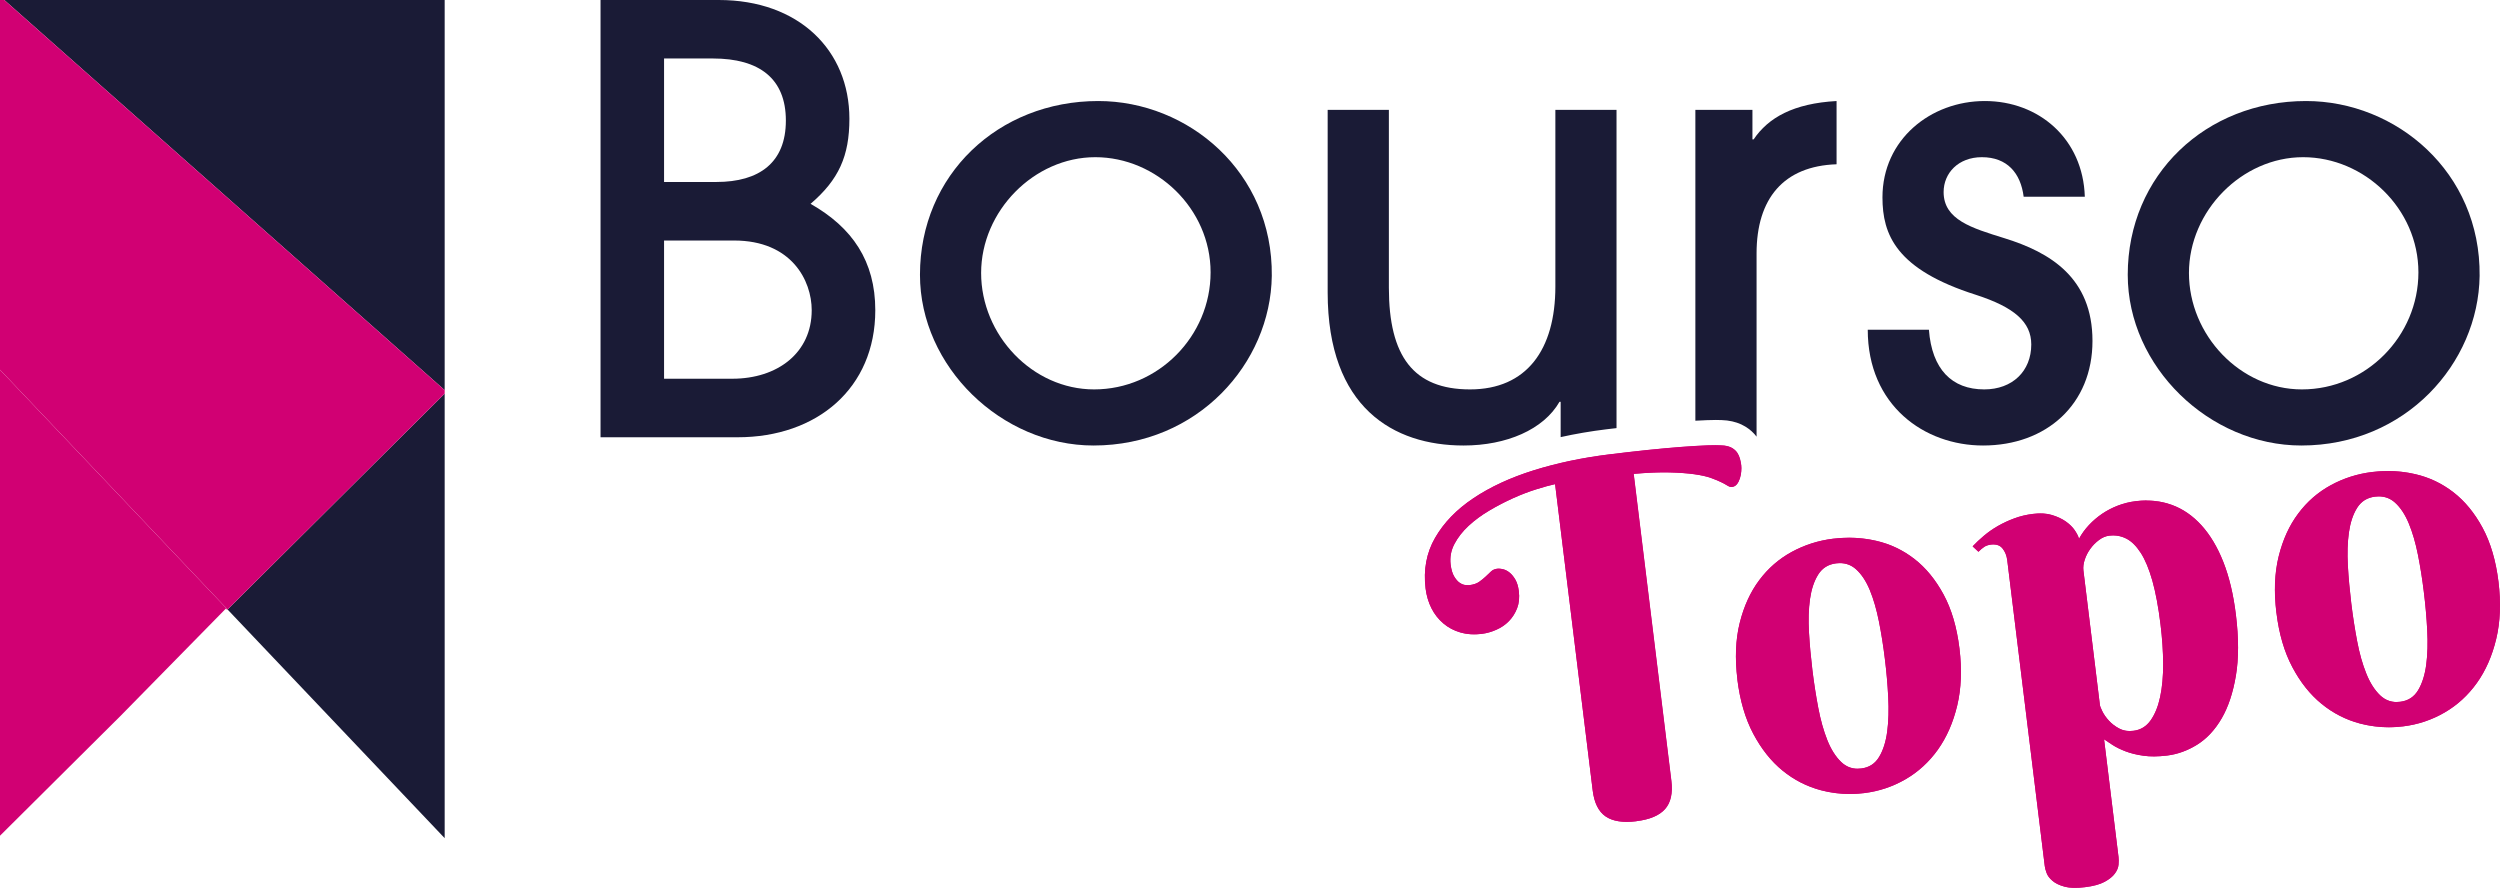 <svg width="320" height="114" viewBox="0 0 320 114" fill="none" xmlns="http://www.w3.org/2000/svg">
<path d="M103.751 26.091C107.368 22.995 108.723 19.965 108.723 15.205C108.723 6.43 102.249 0 92.002 0H76.869V55.97H94.414C104.583 55.97 112.037 49.688 112.037 39.709C112.037 33.428 109.097 29.121 103.751 26.091ZM85 7.486H91.248C97.2 7.486 100.591 10.057 100.591 15.432C100.591 20.807 97.2 23.293 91.699 23.293H85V7.486ZM93.737 48.477H85V30.786H93.963C101.339 30.786 103.899 35.927 103.899 39.709C103.899 45.155 99.534 48.477 93.737 48.477Z" fill="#1A1B36"/>
<path d="M140.576 12.932C127.77 12.932 117.756 22.387 117.756 35.17C117.756 46.968 128.222 57.025 139.97 57.025C153.299 57.025 162.642 46.515 162.79 35.319C162.939 22.011 152.093 12.932 140.576 12.932ZM140.048 49.844C132.142 49.844 125.584 42.882 125.584 34.943C125.584 27.004 132.368 20.12 140.196 20.12C148.024 20.12 154.956 26.699 154.956 34.865C154.956 43.031 148.256 49.844 140.048 49.844Z" fill="#1A1B36"/>
<path d="M199.087 36.679C199.087 44.773 195.399 49.844 188.164 49.844C180.929 49.844 177.776 45.609 177.776 36.834V14.065H169.941V37.436C169.941 52.188 178.376 57.025 187.339 57.025C192.832 57.025 197.578 54.986 199.616 51.43H199.764V55.95C201.634 55.536 203.588 55.199 205.593 54.953C206.038 54.901 206.477 54.843 206.915 54.798V14.065H199.087V36.679Z" fill="#1A1B36"/>
<path d="M224.461 17.847H224.312V14.065H217.007V53.852C217.535 53.82 218.025 53.794 218.47 53.781C218.909 53.768 219.296 53.755 219.631 53.755C220.192 53.755 220.65 53.781 221.037 53.82H221.056L221.082 53.826C221.959 53.936 222.739 54.196 223.403 54.603C223.977 54.953 224.461 55.387 224.841 55.892V32.443C224.841 25.411 228.304 21.253 235.081 21.027V12.932C229.581 13.236 226.344 15.05 224.461 17.847Z" fill="#1A1B36"/>
<path d="M256.54 30.481C252.401 29.193 248.783 28.137 248.783 24.582C248.783 22.16 250.666 20.12 253.677 20.12C256.921 20.12 258.649 22.16 259.029 25.184H266.857C266.632 17.776 260.983 12.932 254.058 12.932C247.132 12.932 240.955 17.847 240.955 25.262C240.955 30.028 242.683 34.49 252.929 37.741C257.824 39.327 260.003 41.218 260.003 44.093C260.003 47.499 257.598 49.844 253.98 49.844C249.841 49.844 247.281 47.273 246.9 42.202H239.072C239.072 51.884 246.301 57.025 253.832 57.025C261.963 57.025 267.837 51.735 267.837 43.64C267.837 35.545 262.415 32.294 256.54 30.481Z" fill="#1A1B36"/>
<path d="M295.171 12.932C282.372 12.932 272.351 22.387 272.351 35.17C272.351 46.968 282.823 57.025 294.571 57.025C307.9 57.025 317.237 46.515 317.391 35.319C317.54 22.011 306.694 12.932 295.171 12.932ZM294.642 49.844C286.737 49.844 280.186 42.882 280.186 34.943C280.186 27.004 286.963 20.12 294.797 20.12C302.632 20.12 309.557 26.699 309.557 34.865C309.557 43.031 302.851 49.844 294.642 49.844Z" fill="#1A1B36"/>
<path d="M56.918 0H0.548L56.918 49.941V0Z" fill="#1A1B36"/>
<path d="M0 47.331V106.973L15.418 91.645L28.914 77.897L29.075 78.065L29.126 78.013L0 47.331Z" fill="#D10073"/>
<path d="M29.126 78.013L56.918 107.284V50.381L29.126 78.013Z" fill="#1A1B36"/>
<path d="M56.918 50.381V49.941L0.548 0H0V47.331L29.126 78.013L56.918 50.381Z" fill="#D10073"/>
<path d="M209.475 105.121C207.753 105.335 206.438 105.127 205.529 104.512C204.619 103.89 204.071 102.79 203.871 101.203L199.055 61.973C198.403 62.115 197.604 62.336 196.656 62.633C195.702 62.931 194.715 63.307 193.69 63.767C192.665 64.227 191.646 64.757 190.64 65.353C189.627 65.949 188.744 66.603 187.977 67.316C187.209 68.028 186.61 68.798 186.171 69.627C185.733 70.456 185.572 71.33 185.681 72.257C185.765 72.917 185.913 73.429 186.139 73.798C186.358 74.167 186.597 74.439 186.848 74.607C187.1 74.775 187.345 74.873 187.583 74.892C187.822 74.912 187.996 74.918 188.099 74.905C188.609 74.84 189.021 74.704 189.331 74.484C189.64 74.27 189.911 74.044 190.156 73.817C190.401 73.591 190.627 73.37 190.84 73.169C191.053 72.962 191.317 72.846 191.62 72.807C191.865 72.775 192.136 72.807 192.426 72.878C192.716 72.956 192.993 73.105 193.258 73.325C193.522 73.545 193.761 73.843 193.98 74.225C194.193 74.607 194.335 75.086 194.406 75.663C194.509 76.485 194.438 77.217 194.193 77.852C193.948 78.486 193.6 79.037 193.148 79.503C192.697 79.969 192.155 80.338 191.536 80.61C190.917 80.889 190.285 81.064 189.653 81.141C188.667 81.264 187.764 81.206 186.932 80.96C186.1 80.72 185.372 80.332 184.746 79.801C184.121 79.27 183.611 78.622 183.224 77.858C182.838 77.094 182.593 76.252 182.476 75.345C182.18 72.936 182.586 70.767 183.695 68.844C184.804 66.92 186.429 65.23 188.589 63.786C190.743 62.342 193.309 61.151 196.301 60.212C199.287 59.279 202.524 58.593 206.012 58.165C207.676 57.958 209.294 57.777 210.874 57.608C212.46 57.446 213.905 57.31 215.214 57.213C216.523 57.116 217.651 57.045 218.605 57.013C219.56 56.98 220.256 56.987 220.701 57.032C221.127 57.084 221.468 57.194 221.739 57.356C222.01 57.524 222.223 57.718 222.378 57.952C222.532 58.185 222.642 58.437 222.719 58.709C222.797 58.981 222.848 59.266 222.887 59.551C222.913 59.778 222.913 60.043 222.887 60.348C222.861 60.652 222.803 60.95 222.713 61.228C222.623 61.513 222.5 61.759 222.339 61.967C222.178 62.174 221.959 62.297 221.694 62.329C221.527 62.349 221.352 62.297 221.159 62.174C220.966 62.051 220.708 61.908 220.372 61.74C220.037 61.572 219.592 61.384 219.038 61.183C218.483 60.982 217.767 60.82 216.884 60.697C216.007 60.574 214.936 60.496 213.673 60.464C212.409 60.432 210.893 60.496 209.12 60.652L213.943 99.94C214.137 101.527 213.866 102.731 213.137 103.554C212.409 104.376 211.19 104.894 209.488 105.101L209.475 105.121Z" fill="#D10073"/>
<path d="M219.631 56.993C220.069 56.993 220.417 57.006 220.682 57.038C221.107 57.09 221.449 57.2 221.72 57.362C221.991 57.531 222.204 57.725 222.358 57.958C222.513 58.191 222.623 58.444 222.7 58.716C222.777 58.988 222.829 59.273 222.868 59.557C222.894 59.784 222.894 60.05 222.868 60.354C222.842 60.658 222.784 60.956 222.694 61.235C222.603 61.52 222.481 61.766 222.32 61.973C222.158 62.18 221.939 62.303 221.675 62.336C221.649 62.336 221.63 62.336 221.604 62.336C221.462 62.336 221.307 62.284 221.14 62.18C220.946 62.057 220.688 61.915 220.353 61.746C220.018 61.578 219.573 61.39 219.018 61.189C218.464 60.989 217.748 60.827 216.865 60.704C215.988 60.581 214.917 60.503 213.653 60.471C213.441 60.471 213.221 60.464 212.996 60.464C211.874 60.464 210.578 60.529 209.101 60.658L213.924 99.947C214.118 101.533 213.847 102.738 213.118 103.56C212.389 104.383 211.171 104.901 209.468 105.108C209.03 105.16 208.611 105.192 208.224 105.192C207.096 105.192 206.193 104.959 205.522 104.499C204.613 103.877 204.065 102.777 203.865 101.19L199.048 61.96C198.397 62.102 197.597 62.323 196.65 62.62C195.695 62.918 194.709 63.294 193.683 63.754C192.658 64.213 191.639 64.745 190.633 65.34C189.621 65.936 188.738 66.59 187.97 67.302C187.203 68.015 186.603 68.785 186.165 69.614C185.726 70.443 185.565 71.317 185.675 72.243C185.759 72.904 185.907 73.416 186.133 73.785C186.352 74.154 186.59 74.426 186.842 74.594C187.093 74.763 187.338 74.86 187.577 74.879C187.732 74.892 187.854 74.898 187.957 74.898C188.015 74.898 188.061 74.898 188.099 74.892C188.609 74.827 189.021 74.691 189.331 74.471C189.64 74.257 189.911 74.031 190.156 73.804C190.401 73.577 190.627 73.357 190.84 73.156C191.053 72.949 191.317 72.833 191.62 72.794C191.691 72.787 191.762 72.781 191.833 72.781C192.02 72.781 192.22 72.807 192.426 72.865C192.716 72.943 192.993 73.092 193.258 73.312C193.522 73.532 193.761 73.83 193.98 74.212C194.193 74.594 194.335 75.073 194.406 75.65C194.509 76.472 194.438 77.204 194.193 77.838C193.948 78.473 193.6 79.023 193.148 79.49C192.697 79.956 192.155 80.325 191.536 80.597C190.917 80.876 190.285 81.05 189.653 81.128C189.324 81.167 189.002 81.186 188.692 81.186C188.073 81.186 187.487 81.109 186.932 80.947C186.1 80.707 185.372 80.319 184.746 79.788C184.121 79.257 183.611 78.609 183.224 77.845C182.838 77.081 182.593 76.239 182.476 75.332C182.18 72.923 182.586 70.754 183.695 68.831C184.804 66.907 186.429 65.217 188.589 63.773C190.743 62.329 193.309 61.138 196.301 60.199C199.287 59.266 202.524 58.58 206.012 58.152C207.676 57.945 209.294 57.764 210.874 57.595C212.46 57.433 213.905 57.297 215.214 57.2C216.523 57.103 217.651 57.032 218.605 56.999C218.999 56.987 219.341 56.98 219.65 56.98" fill="#D10073"/>
<path d="M222.391 86.963C222.062 84.262 222.159 81.853 222.687 79.729C223.216 77.605 224.048 75.779 225.183 74.264C226.318 72.742 227.704 71.538 229.342 70.644C230.98 69.75 232.746 69.187 234.629 68.954C236.519 68.721 238.356 68.811 240.155 69.226C241.954 69.64 243.586 70.417 245.043 71.55C246.507 72.684 247.745 74.199 248.77 76.09C249.795 77.981 250.472 80.286 250.808 83.006C251.137 85.707 251.04 88.141 250.518 90.317C249.995 92.493 249.17 94.371 248.041 95.958C246.913 97.538 245.533 98.8 243.902 99.746C242.27 100.691 240.51 101.281 238.621 101.514C236.731 101.747 234.887 101.624 233.082 101.151C231.276 100.672 229.638 99.837 228.168 98.639C226.698 97.441 225.454 95.873 224.422 93.931C223.39 91.988 222.713 89.67 222.378 86.969L222.391 86.963ZM241.264 84.314C241.065 82.669 240.813 81.083 240.51 79.561C240.207 78.039 239.82 76.705 239.349 75.553C238.872 74.4 238.285 73.506 237.583 72.872C236.88 72.237 236.029 71.984 235.023 72.108C234.017 72.231 233.256 72.71 232.733 73.539C232.211 74.368 231.863 75.417 231.682 76.679C231.502 77.949 231.463 79.367 231.553 80.947C231.644 82.527 231.792 84.139 231.992 85.784C232.192 87.429 232.443 89.035 232.74 90.602C233.037 92.163 233.423 93.542 233.901 94.74C234.378 95.938 234.977 96.871 235.68 97.544C236.39 98.218 237.241 98.496 238.247 98.373C239.253 98.25 240.013 97.758 240.529 96.897C241.052 96.035 241.393 94.947 241.567 93.633C241.742 92.318 241.78 90.848 241.696 89.229C241.613 87.61 241.471 85.978 241.264 84.327V84.314Z" fill="#D10073"/>
<path d="M236.654 68.831C237.84 68.831 239.007 68.96 240.162 69.226C241.961 69.64 243.592 70.417 245.049 71.55C246.513 72.684 247.751 74.199 248.776 76.09C249.802 77.981 250.479 80.286 250.814 83.006C251.143 85.707 251.046 88.141 250.524 90.317C250.002 92.493 249.176 94.371 248.048 95.958C246.919 97.538 245.539 98.8 243.908 99.746C242.277 100.691 240.516 101.281 238.627 101.514C238.008 101.591 237.389 101.63 236.783 101.63C235.532 101.63 234.3 101.468 233.088 101.151C231.283 100.672 229.645 99.837 228.175 98.639C226.704 97.441 225.46 95.873 224.428 93.931C223.396 91.988 222.719 89.67 222.384 86.969C222.055 84.269 222.152 81.86 222.681 79.736C223.209 77.612 224.041 75.786 225.176 74.27C226.311 72.749 227.697 71.544 229.335 70.65C230.973 69.757 232.74 69.193 234.623 68.96C235.3 68.876 235.977 68.837 236.641 68.837M237.782 98.386C237.931 98.386 238.085 98.379 238.24 98.36C239.246 98.237 240.007 97.745 240.523 96.884C241.045 96.022 241.387 94.934 241.561 93.62C241.735 92.305 241.774 90.835 241.69 89.216C241.606 87.597 241.464 85.966 241.258 84.314C241.058 82.669 240.806 81.083 240.503 79.561C240.2 78.039 239.813 76.705 239.343 75.552C238.866 74.4 238.279 73.506 237.576 72.872C236.989 72.341 236.293 72.075 235.5 72.075C235.345 72.075 235.184 72.088 235.016 72.107C234.01 72.231 233.249 72.71 232.727 73.539C232.205 74.367 231.856 75.416 231.676 76.679C231.495 77.948 231.457 79.367 231.547 80.947C231.637 82.527 231.785 84.139 231.985 85.784C232.185 87.429 232.437 89.035 232.733 90.602C233.03 92.163 233.417 93.542 233.894 94.74C234.371 95.938 234.971 96.871 235.674 97.544C236.273 98.114 236.976 98.399 237.782 98.399" fill="#D10073"/>
<path d="M256.927 71.712C256.856 71.117 256.65 70.612 256.321 70.204C255.992 69.796 255.495 69.634 254.844 69.711C254.496 69.757 254.206 69.854 253.974 70.009C253.742 70.165 253.497 70.372 253.239 70.631L252.497 69.938C252.923 69.491 253.4 69.038 253.941 68.585C254.477 68.131 255.07 67.717 255.708 67.348C256.353 66.979 257.049 66.648 257.804 66.37C258.558 66.085 259.364 65.891 260.228 65.787C261.151 65.671 261.957 65.722 262.646 65.93C263.336 66.137 263.93 66.415 264.42 66.758C264.91 67.108 265.297 67.484 265.574 67.898C265.851 68.313 266.032 68.675 266.109 68.973C266.451 68.345 266.87 67.762 267.379 67.218C267.882 66.674 268.45 66.195 269.075 65.768C269.701 65.347 270.371 64.997 271.1 64.719C271.829 64.44 272.59 64.252 273.389 64.155C275.033 63.954 276.555 64.11 277.974 64.621C279.392 65.133 280.656 66.001 281.772 67.225C282.887 68.449 283.829 70.016 284.583 71.926C285.338 73.836 285.879 76.097 286.195 78.687C286.563 81.692 286.563 84.288 286.195 86.477C285.828 88.666 285.222 90.492 284.37 91.956C283.519 93.419 282.481 94.533 281.256 95.303C280.024 96.074 278.741 96.54 277.387 96.709C276.259 96.845 275.253 96.858 274.376 96.735C273.499 96.612 272.731 96.424 272.074 96.171C271.416 95.919 270.861 95.647 270.41 95.355C269.959 95.064 269.598 94.824 269.32 94.63L271.171 109.706C271.203 109.971 271.203 110.295 271.171 110.677C271.139 111.059 270.978 111.441 270.7 111.817C270.423 112.199 269.984 112.548 269.391 112.872C268.792 113.196 267.953 113.429 266.87 113.559C265.78 113.695 264.91 113.669 264.252 113.487C263.594 113.306 263.079 113.06 262.711 112.736C262.337 112.419 262.085 112.082 261.963 111.732C261.834 111.383 261.757 111.091 261.731 110.865L256.927 71.699V71.712ZM268.779 90.22C268.798 90.382 268.908 90.667 269.101 91.055C269.295 91.45 269.572 91.846 269.933 92.24C270.294 92.635 270.732 92.972 271.261 93.251C271.784 93.529 272.396 93.626 273.092 93.542C273.995 93.432 274.717 92.992 275.272 92.221C275.82 91.45 276.233 90.453 276.497 89.216C276.761 87.98 276.89 86.568 276.884 84.968C276.878 83.369 276.762 81.672 276.542 79.885C276.271 77.683 275.923 75.831 275.504 74.335C275.079 72.839 274.588 71.654 274.021 70.773C273.454 69.893 272.835 69.278 272.158 68.934C271.48 68.591 270.752 68.468 269.972 68.565C269.52 68.623 269.088 68.805 268.669 69.122C268.25 69.433 267.882 69.802 267.573 70.229C267.257 70.657 267.018 71.117 266.851 71.622C266.683 72.127 266.625 72.593 266.677 73.02L268.785 90.227L268.779 90.22Z" fill="#D10073"/>
<path d="M274.756 64.071C275.885 64.071 276.961 64.252 277.974 64.621C279.392 65.133 280.656 66.001 281.772 67.225C282.887 68.449 283.829 70.016 284.583 71.926C285.338 73.837 285.879 76.097 286.195 78.687C286.563 81.692 286.563 84.288 286.195 86.477C285.828 88.666 285.222 90.492 284.37 91.956C283.519 93.419 282.481 94.533 281.256 95.304C280.024 96.074 278.741 96.54 277.387 96.709C276.781 96.78 276.213 96.819 275.685 96.819C275.22 96.819 274.788 96.793 274.376 96.735C273.499 96.612 272.731 96.424 272.074 96.171C271.416 95.919 270.861 95.647 270.41 95.355C269.959 95.064 269.598 94.824 269.32 94.63L271.171 109.706C271.203 109.971 271.203 110.295 271.171 110.677C271.139 111.059 270.978 111.441 270.7 111.817C270.423 112.199 269.984 112.548 269.391 112.872C268.792 113.196 267.953 113.429 266.87 113.559C266.406 113.617 265.98 113.643 265.593 113.643C265.077 113.643 264.633 113.591 264.252 113.487C263.594 113.306 263.079 113.06 262.711 112.736C262.337 112.419 262.085 112.082 261.963 111.733C261.834 111.383 261.757 111.091 261.731 110.865L256.927 71.7C256.856 71.104 256.65 70.599 256.321 70.191C256.044 69.847 255.657 69.679 255.154 69.679C255.057 69.679 254.947 69.686 254.844 69.698C254.496 69.744 254.206 69.841 253.974 69.996C253.742 70.152 253.497 70.359 253.239 70.618L252.497 69.925C252.923 69.478 253.4 69.025 253.941 68.572C254.477 68.118 255.07 67.704 255.708 67.335C256.353 66.966 257.049 66.635 257.804 66.357C258.558 66.072 259.364 65.878 260.228 65.774C260.557 65.735 260.867 65.716 261.17 65.716C261.711 65.716 262.208 65.781 262.653 65.917C263.343 66.124 263.936 66.402 264.426 66.746C264.916 67.095 265.303 67.471 265.58 67.885C265.858 68.3 266.038 68.662 266.116 68.96C266.457 68.332 266.876 67.749 267.386 67.205C267.895 66.661 268.456 66.182 269.082 65.755C269.707 65.334 270.384 64.984 271.106 64.706C271.835 64.427 272.596 64.239 273.396 64.142C273.86 64.084 274.318 64.058 274.763 64.058M272.615 93.575C272.77 93.575 272.925 93.562 273.092 93.542C273.995 93.432 274.717 92.992 275.272 92.221C275.82 91.451 276.233 90.453 276.497 89.216C276.761 87.98 276.89 86.568 276.884 84.968C276.878 83.369 276.762 81.672 276.542 79.885C276.271 77.683 275.923 75.831 275.504 74.335C275.079 72.839 274.588 71.654 274.021 70.773C273.454 69.893 272.835 69.278 272.158 68.934C271.629 68.669 271.068 68.533 270.475 68.533C270.307 68.533 270.139 68.546 269.972 68.565C269.52 68.624 269.088 68.805 268.669 69.122C268.25 69.433 267.882 69.802 267.573 70.23C267.257 70.657 267.018 71.117 266.851 71.622C266.683 72.127 266.625 72.593 266.677 73.02L268.785 90.227C268.804 90.388 268.914 90.673 269.108 91.062C269.301 91.457 269.578 91.852 269.939 92.247C270.3 92.642 270.739 92.979 271.268 93.257C271.667 93.471 272.119 93.581 272.622 93.581" fill="#D10073"/>
<path d="M291.373 78.428C291.044 75.727 291.141 73.318 291.67 71.194C292.198 69.07 293.03 67.244 294.172 65.729C295.306 64.207 296.693 63.003 298.331 62.109C299.968 61.215 301.729 60.652 303.618 60.419C305.507 60.186 307.345 60.276 309.144 60.691C310.943 61.105 312.575 61.882 314.038 63.016C315.502 64.149 316.74 65.664 317.765 67.555C318.784 69.446 319.468 71.751 319.803 74.471C320.132 77.171 320.035 79.606 319.513 81.782C318.991 83.958 318.165 85.836 317.037 87.416C315.908 88.996 314.528 90.259 312.897 91.204C311.266 92.15 309.505 92.739 307.616 92.972C305.727 93.205 303.883 93.082 302.077 92.61C300.272 92.13 298.634 91.295 297.164 90.097C295.693 88.899 294.442 87.332 293.417 85.389C292.385 83.447 291.708 81.128 291.38 78.428H291.373ZM310.253 75.773C310.053 74.128 309.802 72.541 309.499 71.019C309.196 69.498 308.809 68.164 308.332 67.011C307.855 65.858 307.268 64.965 306.565 64.33C305.862 63.696 305.011 63.443 304.005 63.566C302.999 63.689 302.238 64.168 301.716 64.997C301.194 65.826 300.845 66.875 300.665 68.138C300.484 69.401 300.446 70.825 300.529 72.405C300.62 73.985 300.768 75.598 300.968 77.243C301.168 78.888 301.419 80.493 301.716 82.061C302.013 83.621 302.399 85.001 302.883 86.199C303.36 87.397 303.96 88.329 304.663 89.003C305.372 89.676 306.23 89.955 307.229 89.832C308.235 89.709 308.996 89.216 309.518 88.355C310.034 87.494 310.382 86.406 310.556 85.091C310.73 83.777 310.769 82.307 310.685 80.688C310.602 79.069 310.46 77.437 310.253 75.786V75.773Z" fill="#D10073"/>
<path d="M305.643 60.289C306.829 60.289 308.003 60.425 309.151 60.691C310.95 61.105 312.581 61.882 314.045 63.016C315.509 64.149 316.747 65.664 317.772 67.555C318.791 69.446 319.474 71.751 319.809 74.471C320.138 77.171 320.042 79.606 319.519 81.782C318.997 83.958 318.172 85.836 317.043 87.416C315.915 88.996 314.535 90.259 312.904 91.204C311.272 92.15 309.512 92.739 307.622 92.972C307.003 93.05 306.384 93.089 305.778 93.089C304.527 93.089 303.296 92.927 302.084 92.61C300.278 92.13 298.64 91.295 297.17 90.097C295.7 88.899 294.449 87.332 293.424 85.389C292.392 83.447 291.715 81.128 291.386 78.428C291.057 75.727 291.154 73.318 291.683 71.194C292.211 69.07 293.043 67.244 294.185 65.729C295.319 64.207 296.706 63.002 298.344 62.109C299.981 61.215 301.742 60.652 303.631 60.419C304.308 60.334 304.985 60.296 305.649 60.296M306.771 89.851C306.92 89.851 307.074 89.844 307.229 89.825C308.235 89.702 308.996 89.21 309.518 88.349C310.034 87.487 310.382 86.399 310.556 85.085C310.73 83.77 310.769 82.3 310.685 80.681C310.602 79.062 310.46 77.43 310.253 75.779C310.053 74.134 309.802 72.548 309.499 71.026C309.196 69.504 308.809 68.17 308.332 67.017C307.855 65.865 307.268 64.971 306.565 64.337C305.978 63.806 305.282 63.54 304.482 63.54C304.327 63.54 304.166 63.553 303.999 63.572C302.993 63.695 302.232 64.175 301.71 65.004C301.187 65.832 300.839 66.882 300.658 68.144C300.478 69.407 300.439 70.832 300.523 72.412C300.613 73.992 300.762 75.604 300.962 77.249C301.161 78.894 301.413 80.5 301.71 82.067C302.006 83.628 302.393 85.007 302.877 86.205C303.354 87.403 303.953 88.336 304.656 89.009C305.256 89.579 305.959 89.864 306.765 89.864" fill="#D10073"/>
</svg>
